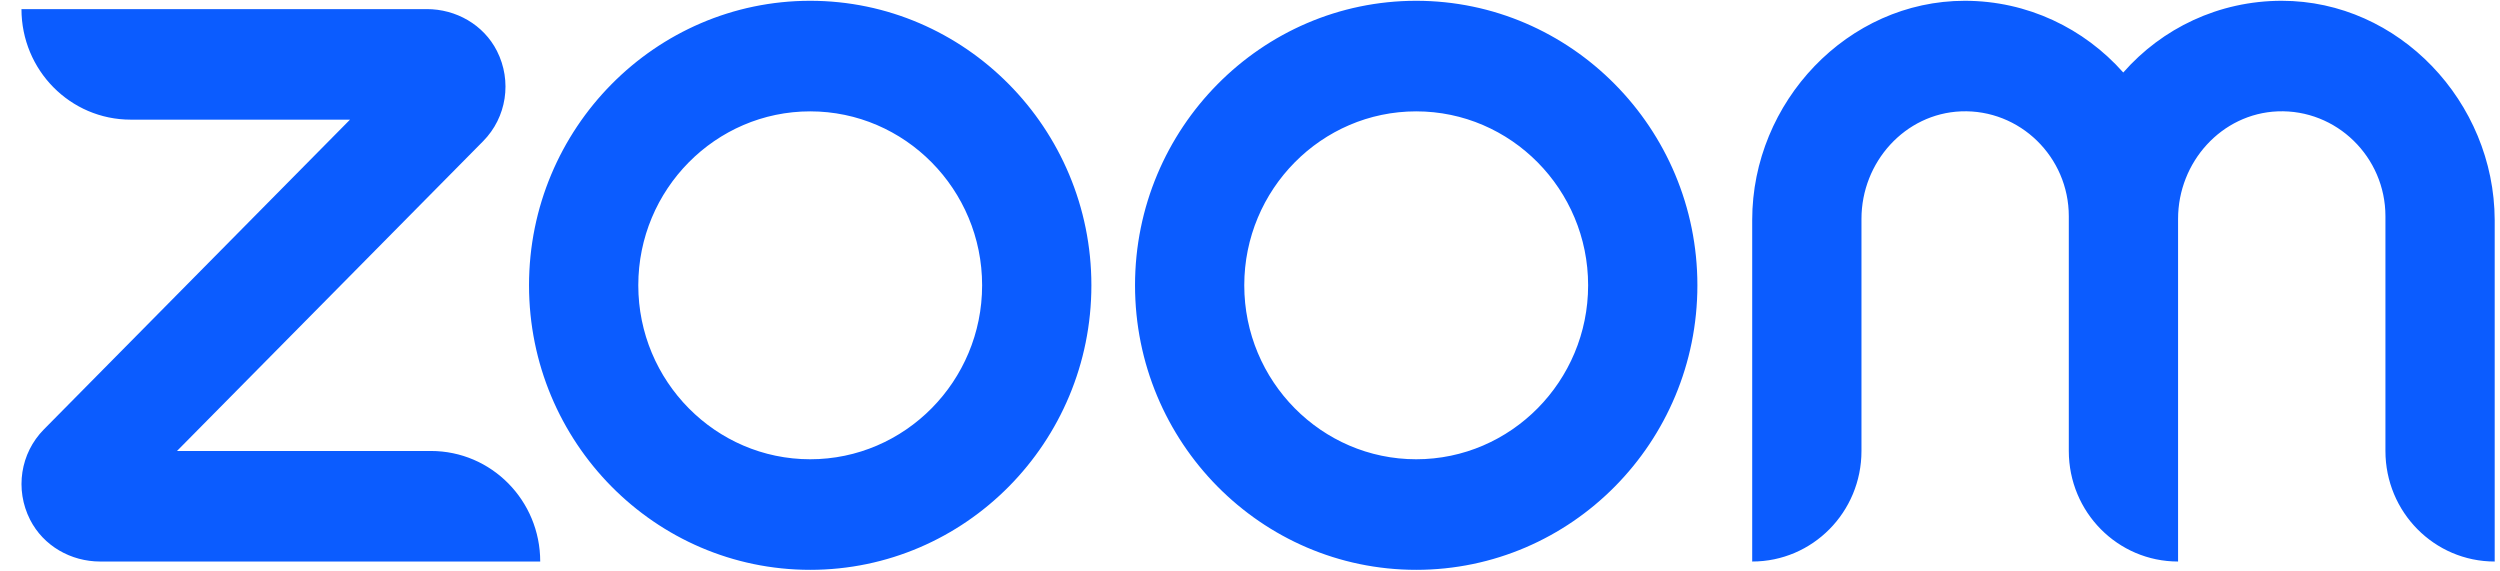 <svg xmlns="http://www.w3.org/2000/svg" width="92" height="21" viewBox="0 0 92 21" fill="none"><g clip-path="url(#clip0_381_15384)"><path d="M19.88 20.664H3.686C2.615 20.664 1.6 20.095 1.106 19.123C0.543 18.012 0.749 16.679 1.613 15.804L12.88 4.403H4.811C2.588 4.403 0.79 2.584 0.79 0.335H15.707C16.778 0.335 17.794 0.904 18.288 1.876C18.85 2.987 18.644 4.32 17.78 5.195L6.513 16.596H15.858C18.082 16.596 19.88 18.415 19.88 20.664ZM83.969 0.029C81.649 0.029 79.563 1.043 78.136 2.668C76.695 1.043 74.609 0.029 72.303 0.029C67.994 0.029 64.481 3.751 64.481 8.097V20.664C66.704 20.664 68.502 18.845 68.502 16.596V8.056C68.502 5.959 70.108 4.181 72.166 4.098C74.335 4.015 76.132 5.778 76.132 7.958V16.596C76.132 18.845 77.93 20.664 80.153 20.664V8.056C80.153 5.959 81.759 4.181 83.818 4.098C85.986 4.015 87.784 5.778 87.784 7.958V16.596C87.784 18.845 89.582 20.664 91.805 20.664V8.097C91.791 3.751 88.278 0.029 83.969 0.029ZM40.163 10.499C40.163 16.276 35.524 20.97 29.815 20.97C24.106 20.97 19.468 16.276 19.468 10.499C19.468 4.723 24.12 0.029 29.815 0.029C35.511 0.029 40.163 4.723 40.163 10.499ZM36.142 10.499C36.142 6.972 33.301 4.098 29.815 4.098C26.329 4.098 23.489 6.972 23.489 10.499C23.489 14.027 26.329 16.901 29.815 16.901C33.301 16.901 36.142 14.027 36.142 10.499ZM62.464 10.499C62.464 16.276 57.825 20.97 52.116 20.97C46.407 20.97 41.769 16.276 41.769 10.499C41.769 4.723 46.421 0.029 52.116 0.029C57.811 0.029 62.464 4.723 62.464 10.499ZM58.443 10.499C58.443 6.972 55.602 4.098 52.116 4.098C48.63 4.098 45.789 6.972 45.789 10.499C45.789 14.027 48.63 16.901 52.116 16.901C55.602 16.901 58.443 14.027 58.443 10.499Z" fill="#0B5CFF"></path></g><defs><clipPath id="clip0_381_15384"><rect width="92" height="21" fill="white"></rect></clipPath></defs></svg>